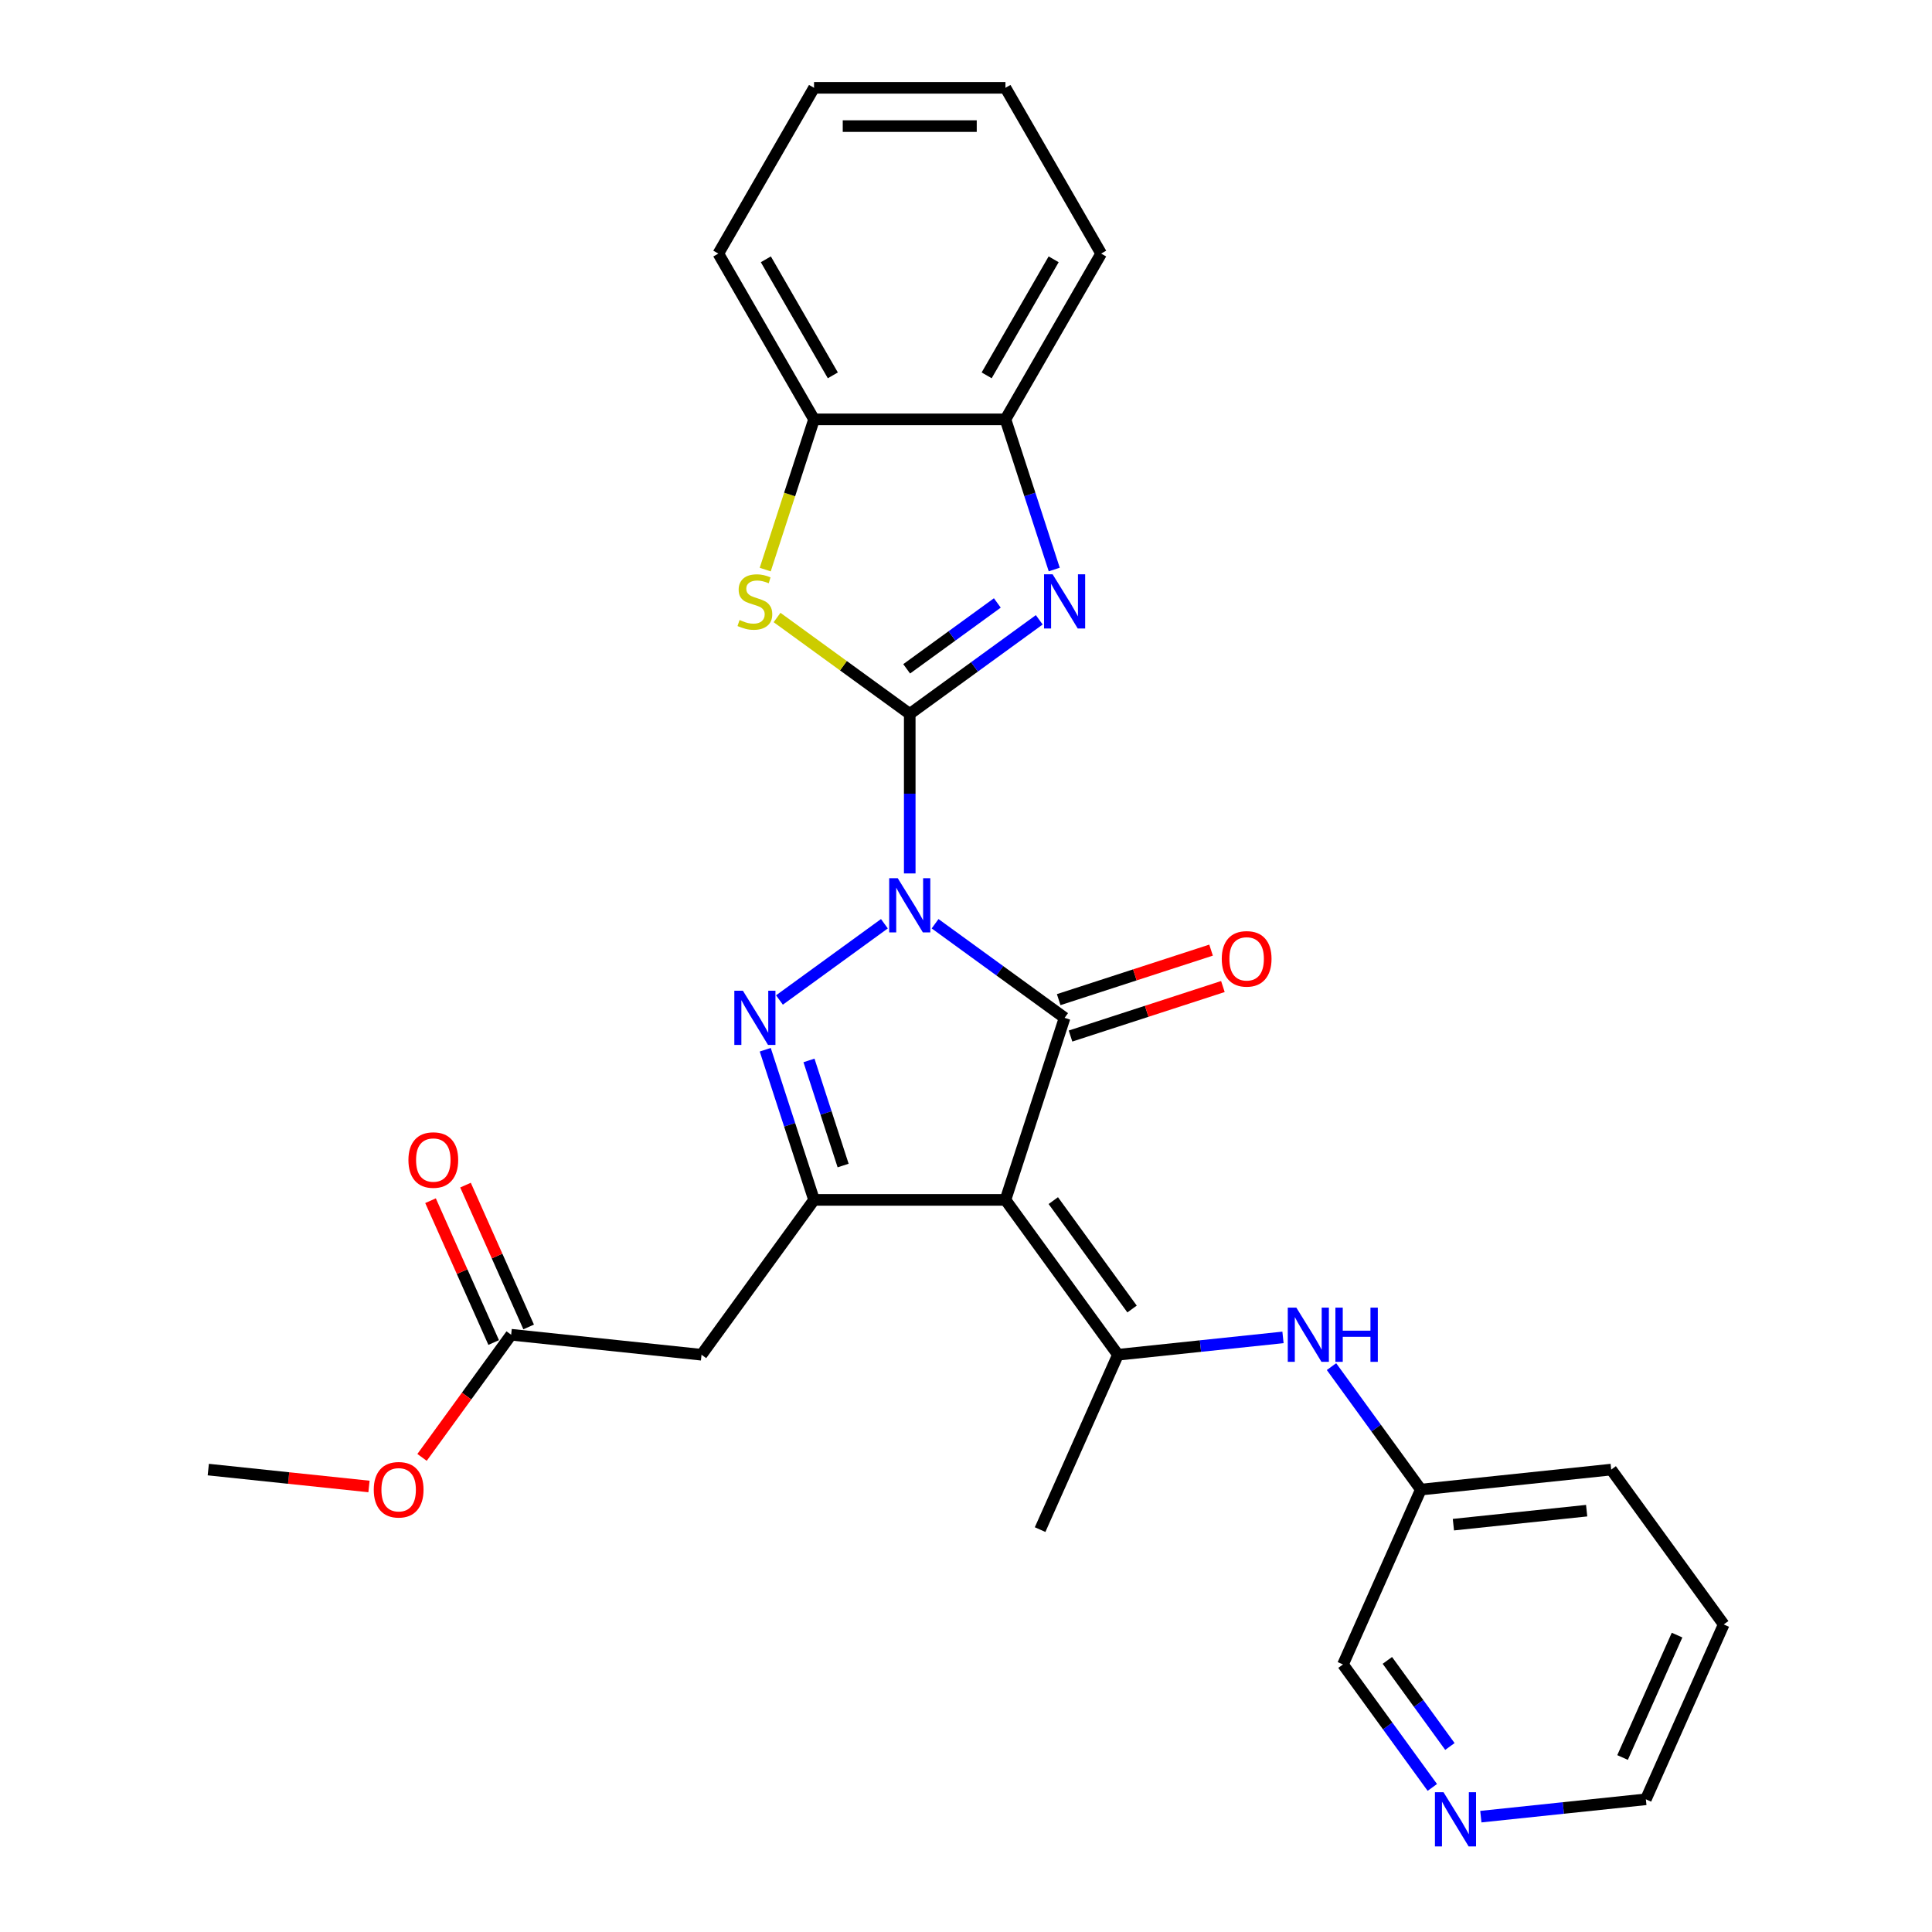 <?xml version='1.0' encoding='iso-8859-1'?>
<svg version='1.1' baseProfile='full'
              xmlns='http://www.w3.org/2000/svg'
                      xmlns:rdkit='http://www.rdkit.org/xml'
                      xmlns:xlink='http://www.w3.org/1999/xlink'
                  xml:space='preserve'
width='1000px' height='1000px' viewBox='0 0 1000 1000'>
<!-- END OF HEADER -->
<rect style='opacity:1.0;fill:#FFFFFF;stroke:none' width='1000' height='1000' x='0' y='0'> </rect>
<path class='bond-0' d='M 470.882,452.091 L 470.882,410.806' style='fill:none;fill-rule:evenodd;stroke:#0000FF;stroke-width:6px;stroke-linecap:butt;stroke-linejoin:miter;stroke-opacity:1' />
<path class='bond-0' d='M 470.882,410.806 L 470.882,369.521' style='fill:none;fill-rule:evenodd;stroke:#000000;stroke-width:6px;stroke-linecap:butt;stroke-linejoin:miter;stroke-opacity:1' />
<path class='bond-1' d='M 484,478.127 L 517.518,502.48' style='fill:none;fill-rule:evenodd;stroke:#0000FF;stroke-width:6px;stroke-linecap:butt;stroke-linejoin:miter;stroke-opacity:1' />
<path class='bond-1' d='M 517.518,502.48 L 551.036,526.832' style='fill:none;fill-rule:evenodd;stroke:#000000;stroke-width:6px;stroke-linecap:butt;stroke-linejoin:miter;stroke-opacity:1' />
<path class='bond-3' d='M 457.765,478.127 L 403.441,517.596' style='fill:none;fill-rule:evenodd;stroke:#0000FF;stroke-width:6px;stroke-linecap:butt;stroke-linejoin:miter;stroke-opacity:1' />
<path class='bond-5' d='M 470.882,369.521 L 504.401,345.169' style='fill:none;fill-rule:evenodd;stroke:#000000;stroke-width:6px;stroke-linecap:butt;stroke-linejoin:miter;stroke-opacity:1' />
<path class='bond-5' d='M 504.401,345.169 L 537.919,320.816' style='fill:none;fill-rule:evenodd;stroke:#0000FF;stroke-width:6px;stroke-linecap:butt;stroke-linejoin:miter;stroke-opacity:1' />
<path class='bond-5' d='M 469.291,346.185 L 492.753,329.138' style='fill:none;fill-rule:evenodd;stroke:#000000;stroke-width:6px;stroke-linecap:butt;stroke-linejoin:miter;stroke-opacity:1' />
<path class='bond-5' d='M 492.753,329.138 L 516.216,312.091' style='fill:none;fill-rule:evenodd;stroke:#0000FF;stroke-width:6px;stroke-linecap:butt;stroke-linejoin:miter;stroke-opacity:1' />
<path class='bond-6' d='M 470.882,369.521 L 436.542,344.571' style='fill:none;fill-rule:evenodd;stroke:#000000;stroke-width:6px;stroke-linecap:butt;stroke-linejoin:miter;stroke-opacity:1' />
<path class='bond-6' d='M 436.542,344.571 L 402.201,319.621' style='fill:none;fill-rule:evenodd;stroke:#CCCC00;stroke-width:6px;stroke-linecap:butt;stroke-linejoin:miter;stroke-opacity:1' />
<path class='bond-2' d='M 551.036,526.832 L 520.42,621.059' style='fill:none;fill-rule:evenodd;stroke:#000000;stroke-width:6px;stroke-linecap:butt;stroke-linejoin:miter;stroke-opacity:1' />
<path class='bond-13' d='M 554.098,536.255 L 593.533,523.442' style='fill:none;fill-rule:evenodd;stroke:#000000;stroke-width:6px;stroke-linecap:butt;stroke-linejoin:miter;stroke-opacity:1' />
<path class='bond-13' d='M 593.533,523.442 L 632.968,510.629' style='fill:none;fill-rule:evenodd;stroke:#FF0000;stroke-width:6px;stroke-linecap:butt;stroke-linejoin:miter;stroke-opacity:1' />
<path class='bond-13' d='M 547.975,517.41 L 587.41,504.596' style='fill:none;fill-rule:evenodd;stroke:#000000;stroke-width:6px;stroke-linecap:butt;stroke-linejoin:miter;stroke-opacity:1' />
<path class='bond-13' d='M 587.41,504.596 L 626.845,491.783' style='fill:none;fill-rule:evenodd;stroke:#FF0000;stroke-width:6px;stroke-linecap:butt;stroke-linejoin:miter;stroke-opacity:1' />
<path class='bond-7' d='M 520.42,621.059 L 578.656,701.213' style='fill:none;fill-rule:evenodd;stroke:#000000;stroke-width:6px;stroke-linecap:butt;stroke-linejoin:miter;stroke-opacity:1' />
<path class='bond-7' d='M 545.186,621.435 L 585.951,677.543' style='fill:none;fill-rule:evenodd;stroke:#000000;stroke-width:6px;stroke-linecap:butt;stroke-linejoin:miter;stroke-opacity:1' />
<path class='bond-28' d='M 520.42,621.059 L 421.344,621.059' style='fill:none;fill-rule:evenodd;stroke:#000000;stroke-width:6px;stroke-linecap:butt;stroke-linejoin:miter;stroke-opacity:1' />
<path class='bond-4' d='M 396.091,543.338 L 408.718,582.199' style='fill:none;fill-rule:evenodd;stroke:#0000FF;stroke-width:6px;stroke-linecap:butt;stroke-linejoin:miter;stroke-opacity:1' />
<path class='bond-4' d='M 408.718,582.199 L 421.344,621.059' style='fill:none;fill-rule:evenodd;stroke:#000000;stroke-width:6px;stroke-linecap:butt;stroke-linejoin:miter;stroke-opacity:1' />
<path class='bond-4' d='M 418.725,548.873 L 427.563,576.075' style='fill:none;fill-rule:evenodd;stroke:#0000FF;stroke-width:6px;stroke-linecap:butt;stroke-linejoin:miter;stroke-opacity:1' />
<path class='bond-4' d='M 427.563,576.075 L 436.402,603.278' style='fill:none;fill-rule:evenodd;stroke:#000000;stroke-width:6px;stroke-linecap:butt;stroke-linejoin:miter;stroke-opacity:1' />
<path class='bond-8' d='M 421.344,621.059 L 363.109,701.213' style='fill:none;fill-rule:evenodd;stroke:#000000;stroke-width:6px;stroke-linecap:butt;stroke-linejoin:miter;stroke-opacity:1' />
<path class='bond-9' d='M 545.673,294.78 L 533.047,255.919' style='fill:none;fill-rule:evenodd;stroke:#0000FF;stroke-width:6px;stroke-linecap:butt;stroke-linejoin:miter;stroke-opacity:1' />
<path class='bond-9' d='M 533.047,255.919 L 520.42,217.059' style='fill:none;fill-rule:evenodd;stroke:#000000;stroke-width:6px;stroke-linecap:butt;stroke-linejoin:miter;stroke-opacity:1' />
<path class='bond-11' d='M 396.079,294.819 L 408.711,255.939' style='fill:none;fill-rule:evenodd;stroke:#CCCC00;stroke-width:6px;stroke-linecap:butt;stroke-linejoin:miter;stroke-opacity:1' />
<path class='bond-11' d='M 408.711,255.939 L 421.344,217.059' style='fill:none;fill-rule:evenodd;stroke:#000000;stroke-width:6px;stroke-linecap:butt;stroke-linejoin:miter;stroke-opacity:1' />
<path class='bond-10' d='M 578.656,701.213 L 621.363,696.724' style='fill:none;fill-rule:evenodd;stroke:#000000;stroke-width:6px;stroke-linecap:butt;stroke-linejoin:miter;stroke-opacity:1' />
<path class='bond-10' d='M 621.363,696.724 L 664.071,692.236' style='fill:none;fill-rule:evenodd;stroke:#0000FF;stroke-width:6px;stroke-linecap:butt;stroke-linejoin:miter;stroke-opacity:1' />
<path class='bond-17' d='M 578.656,701.213 L 538.358,791.723' style='fill:none;fill-rule:evenodd;stroke:#000000;stroke-width:6px;stroke-linecap:butt;stroke-linejoin:miter;stroke-opacity:1' />
<path class='bond-12' d='M 363.109,701.213 L 264.576,690.857' style='fill:none;fill-rule:evenodd;stroke:#000000;stroke-width:6px;stroke-linecap:butt;stroke-linejoin:miter;stroke-opacity:1' />
<path class='bond-20' d='M 520.42,217.059 L 569.958,131.257' style='fill:none;fill-rule:evenodd;stroke:#000000;stroke-width:6px;stroke-linecap:butt;stroke-linejoin:miter;stroke-opacity:1' />
<path class='bond-20' d='M 510.691,194.281 L 545.367,134.22' style='fill:none;fill-rule:evenodd;stroke:#000000;stroke-width:6px;stroke-linecap:butt;stroke-linejoin:miter;stroke-opacity:1' />
<path class='bond-29' d='M 520.42,217.059 L 421.344,217.059' style='fill:none;fill-rule:evenodd;stroke:#000000;stroke-width:6px;stroke-linecap:butt;stroke-linejoin:miter;stroke-opacity:1' />
<path class='bond-16' d='M 689.181,707.363 L 712.303,739.187' style='fill:none;fill-rule:evenodd;stroke:#0000FF;stroke-width:6px;stroke-linecap:butt;stroke-linejoin:miter;stroke-opacity:1' />
<path class='bond-16' d='M 712.303,739.187 L 735.424,771.011' style='fill:none;fill-rule:evenodd;stroke:#000000;stroke-width:6px;stroke-linecap:butt;stroke-linejoin:miter;stroke-opacity:1' />
<path class='bond-21' d='M 421.344,217.059 L 371.806,131.257' style='fill:none;fill-rule:evenodd;stroke:#000000;stroke-width:6px;stroke-linecap:butt;stroke-linejoin:miter;stroke-opacity:1' />
<path class='bond-21' d='M 431.074,194.281 L 396.398,134.22' style='fill:none;fill-rule:evenodd;stroke:#000000;stroke-width:6px;stroke-linecap:butt;stroke-linejoin:miter;stroke-opacity:1' />
<path class='bond-15' d='M 273.627,686.827 L 257.285,650.122' style='fill:none;fill-rule:evenodd;stroke:#000000;stroke-width:6px;stroke-linecap:butt;stroke-linejoin:miter;stroke-opacity:1' />
<path class='bond-15' d='M 257.285,650.122 L 240.943,613.417' style='fill:none;fill-rule:evenodd;stroke:#FF0000;stroke-width:6px;stroke-linecap:butt;stroke-linejoin:miter;stroke-opacity:1' />
<path class='bond-15' d='M 255.525,694.887 L 239.183,658.182' style='fill:none;fill-rule:evenodd;stroke:#000000;stroke-width:6px;stroke-linecap:butt;stroke-linejoin:miter;stroke-opacity:1' />
<path class='bond-15' d='M 239.183,658.182 L 222.841,621.477' style='fill:none;fill-rule:evenodd;stroke:#FF0000;stroke-width:6px;stroke-linecap:butt;stroke-linejoin:miter;stroke-opacity:1' />
<path class='bond-18' d='M 264.576,690.857 L 241.512,722.602' style='fill:none;fill-rule:evenodd;stroke:#000000;stroke-width:6px;stroke-linecap:butt;stroke-linejoin:miter;stroke-opacity:1' />
<path class='bond-18' d='M 241.512,722.602 L 218.448,754.346' style='fill:none;fill-rule:evenodd;stroke:#FF0000;stroke-width:6px;stroke-linecap:butt;stroke-linejoin:miter;stroke-opacity:1' />
<path class='bond-14' d='M 741.369,925.169 L 718.248,893.345' style='fill:none;fill-rule:evenodd;stroke:#0000FF;stroke-width:6px;stroke-linecap:butt;stroke-linejoin:miter;stroke-opacity:1' />
<path class='bond-14' d='M 718.248,893.345 L 695.126,861.521' style='fill:none;fill-rule:evenodd;stroke:#000000;stroke-width:6px;stroke-linecap:butt;stroke-linejoin:miter;stroke-opacity:1' />
<path class='bond-14' d='M 750.464,903.975 L 734.279,881.698' style='fill:none;fill-rule:evenodd;stroke:#0000FF;stroke-width:6px;stroke-linecap:butt;stroke-linejoin:miter;stroke-opacity:1' />
<path class='bond-14' d='M 734.279,881.698 L 718.094,859.421' style='fill:none;fill-rule:evenodd;stroke:#000000;stroke-width:6px;stroke-linecap:butt;stroke-linejoin:miter;stroke-opacity:1' />
<path class='bond-31' d='M 766.479,940.297 L 809.187,935.808' style='fill:none;fill-rule:evenodd;stroke:#0000FF;stroke-width:6px;stroke-linecap:butt;stroke-linejoin:miter;stroke-opacity:1' />
<path class='bond-31' d='M 809.187,935.808 L 851.895,931.319' style='fill:none;fill-rule:evenodd;stroke:#000000;stroke-width:6px;stroke-linecap:butt;stroke-linejoin:miter;stroke-opacity:1' />
<path class='bond-19' d='M 735.424,771.011 L 695.126,861.521' style='fill:none;fill-rule:evenodd;stroke:#000000;stroke-width:6px;stroke-linecap:butt;stroke-linejoin:miter;stroke-opacity:1' />
<path class='bond-23' d='M 735.424,771.011 L 833.957,760.655' style='fill:none;fill-rule:evenodd;stroke:#000000;stroke-width:6px;stroke-linecap:butt;stroke-linejoin:miter;stroke-opacity:1' />
<path class='bond-23' d='M 752.275,789.164 L 821.248,781.915' style='fill:none;fill-rule:evenodd;stroke:#000000;stroke-width:6px;stroke-linecap:butt;stroke-linejoin:miter;stroke-opacity:1' />
<path class='bond-24' d='M 190.984,769.397 L 149.396,765.026' style='fill:none;fill-rule:evenodd;stroke:#FF0000;stroke-width:6px;stroke-linecap:butt;stroke-linejoin:miter;stroke-opacity:1' />
<path class='bond-24' d='M 149.396,765.026 L 107.807,760.655' style='fill:none;fill-rule:evenodd;stroke:#000000;stroke-width:6px;stroke-linecap:butt;stroke-linejoin:miter;stroke-opacity:1' />
<path class='bond-27' d='M 569.958,131.257 L 520.42,45.455' style='fill:none;fill-rule:evenodd;stroke:#000000;stroke-width:6px;stroke-linecap:butt;stroke-linejoin:miter;stroke-opacity:1' />
<path class='bond-26' d='M 371.806,131.257 L 421.344,45.455' style='fill:none;fill-rule:evenodd;stroke:#000000;stroke-width:6px;stroke-linecap:butt;stroke-linejoin:miter;stroke-opacity:1' />
<path class='bond-22' d='M 851.895,931.319 L 892.193,840.809' style='fill:none;fill-rule:evenodd;stroke:#000000;stroke-width:6px;stroke-linecap:butt;stroke-linejoin:miter;stroke-opacity:1' />
<path class='bond-22' d='M 839.837,909.683 L 868.046,846.326' style='fill:none;fill-rule:evenodd;stroke:#000000;stroke-width:6px;stroke-linecap:butt;stroke-linejoin:miter;stroke-opacity:1' />
<path class='bond-25' d='M 833.957,760.655 L 892.193,840.809' style='fill:none;fill-rule:evenodd;stroke:#000000;stroke-width:6px;stroke-linecap:butt;stroke-linejoin:miter;stroke-opacity:1' />
<path class='bond-30' d='M 421.344,45.455 L 520.42,45.455' style='fill:none;fill-rule:evenodd;stroke:#000000;stroke-width:6px;stroke-linecap:butt;stroke-linejoin:miter;stroke-opacity:1' />
<path class='bond-30' d='M 436.206,65.27 L 505.559,65.27' style='fill:none;fill-rule:evenodd;stroke:#000000;stroke-width:6px;stroke-linecap:butt;stroke-linejoin:miter;stroke-opacity:1' />
<path  class='atom-0' d='M 464.68 454.568
L 473.874 469.429
Q 474.786 470.895, 476.252 473.551
Q 477.719 476.206, 477.798 476.364
L 477.798 454.568
L 481.523 454.568
L 481.523 482.626
L 477.679 482.626
L 467.811 466.378
Q 466.662 464.475, 465.433 462.296
Q 464.244 460.116, 463.888 459.442
L 463.888 482.626
L 460.242 482.626
L 460.242 454.568
L 464.68 454.568
' fill='#0000FF'/>
<path  class='atom-4' d='M 384.526 512.803
L 393.72 527.665
Q 394.632 529.131, 396.098 531.786
Q 397.565 534.441, 397.644 534.6
L 397.644 512.803
L 401.369 512.803
L 401.369 540.861
L 397.525 540.861
L 387.657 524.613
Q 386.508 522.711, 385.279 520.531
Q 384.09 518.351, 383.734 517.678
L 383.734 540.861
L 380.088 540.861
L 380.088 512.803
L 384.526 512.803
' fill='#0000FF'/>
<path  class='atom-6' d='M 544.834 297.257
L 554.028 312.118
Q 554.94 313.584, 556.406 316.24
Q 557.873 318.895, 557.952 319.053
L 557.952 297.257
L 561.677 297.257
L 561.677 325.315
L 557.833 325.315
L 547.965 309.066
Q 546.816 307.164, 545.587 304.985
Q 544.398 302.805, 544.042 302.131
L 544.042 325.315
L 540.396 325.315
L 540.396 297.257
L 544.834 297.257
' fill='#0000FF'/>
<path  class='atom-7' d='M 382.802 320.916
Q 383.119 321.035, 384.427 321.59
Q 385.735 322.144, 387.162 322.501
Q 388.628 322.818, 390.055 322.818
Q 392.71 322.818, 394.255 321.55
Q 395.801 320.242, 395.801 317.983
Q 395.801 316.438, 395.008 315.487
Q 394.255 314.535, 393.066 314.02
Q 391.878 313.505, 389.896 312.911
Q 387.399 312.158, 385.893 311.444
Q 384.427 310.731, 383.357 309.225
Q 382.327 307.719, 382.327 305.183
Q 382.327 301.656, 384.704 299.476
Q 387.122 297.296, 391.878 297.296
Q 395.127 297.296, 398.813 298.842
L 397.901 301.893
Q 394.533 300.506, 391.996 300.506
Q 389.262 300.506, 387.756 301.656
Q 386.25 302.765, 386.29 304.707
Q 386.29 306.213, 387.043 307.125
Q 387.835 308.036, 388.945 308.551
Q 390.094 309.066, 391.996 309.661
Q 394.533 310.453, 396.039 311.246
Q 397.545 312.039, 398.615 313.664
Q 399.724 315.249, 399.724 317.983
Q 399.724 321.867, 397.109 323.967
Q 394.533 326.028, 390.213 326.028
Q 387.716 326.028, 385.814 325.473
Q 383.951 324.958, 381.732 324.047
L 382.802 320.916
' fill='#CCCC00'/>
<path  class='atom-11' d='M 670.987 676.828
L 680.181 691.689
Q 681.092 693.155, 682.559 695.811
Q 684.025 698.466, 684.104 698.624
L 684.104 676.828
L 687.829 676.828
L 687.829 704.886
L 683.985 704.886
L 674.117 688.638
Q 672.968 686.735, 671.74 684.556
Q 670.551 682.376, 670.194 681.702
L 670.194 704.886
L 666.548 704.886
L 666.548 676.828
L 670.987 676.828
' fill='#0000FF'/>
<path  class='atom-11' d='M 691.198 676.828
L 695.003 676.828
L 695.003 688.756
L 709.349 688.756
L 709.349 676.828
L 713.153 676.828
L 713.153 704.886
L 709.349 704.886
L 709.349 691.927
L 695.003 691.927
L 695.003 704.886
L 691.198 704.886
L 691.198 676.828
' fill='#0000FF'/>
<path  class='atom-14' d='M 632.383 496.295
Q 632.383 489.558, 635.712 485.793
Q 639.041 482.028, 645.263 482.028
Q 651.485 482.028, 654.814 485.793
Q 658.143 489.558, 658.143 496.295
Q 658.143 503.112, 654.774 506.996
Q 651.406 510.84, 645.263 510.84
Q 639.081 510.84, 635.712 506.996
Q 632.383 503.151, 632.383 496.295
M 645.263 507.669
Q 649.543 507.669, 651.842 504.816
Q 654.18 501.923, 654.18 496.295
Q 654.18 490.787, 651.842 488.013
Q 649.543 485.199, 645.263 485.199
Q 640.983 485.199, 638.645 487.973
Q 636.346 490.747, 636.346 496.295
Q 636.346 501.963, 638.645 504.816
Q 640.983 507.669, 645.263 507.669
' fill='#FF0000'/>
<path  class='atom-15' d='M 747.159 927.646
L 756.354 942.508
Q 757.265 943.974, 758.732 946.629
Q 760.198 949.284, 760.277 949.443
L 760.277 927.646
L 764.002 927.646
L 764.002 955.704
L 760.158 955.704
L 750.29 939.456
Q 749.141 937.554, 747.912 935.374
Q 746.724 933.194, 746.367 932.521
L 746.367 955.704
L 742.721 955.704
L 742.721 927.646
L 747.159 927.646
' fill='#0000FF'/>
<path  class='atom-16' d='M 211.398 600.426
Q 211.398 593.689, 214.727 589.924
Q 218.056 586.159, 224.278 586.159
Q 230.5 586.159, 233.829 589.924
Q 237.158 593.689, 237.158 600.426
Q 237.158 607.242, 233.789 611.126
Q 230.421 614.97, 224.278 614.97
Q 218.096 614.97, 214.727 611.126
Q 211.398 607.282, 211.398 600.426
M 224.278 611.8
Q 228.558 611.8, 230.857 608.946
Q 233.195 606.053, 233.195 600.426
Q 233.195 594.917, 230.857 592.143
Q 228.558 589.329, 224.278 589.329
Q 219.998 589.329, 217.66 592.103
Q 215.361 594.878, 215.361 600.426
Q 215.361 606.093, 217.66 608.946
Q 219.998 611.8, 224.278 611.8
' fill='#FF0000'/>
<path  class='atom-19' d='M 193.461 771.09
Q 193.461 764.353, 196.79 760.588
Q 200.119 756.823, 206.341 756.823
Q 212.563 756.823, 215.892 760.588
Q 219.22 764.353, 219.22 771.09
Q 219.22 777.907, 215.852 781.79
Q 212.483 785.634, 206.341 785.634
Q 200.158 785.634, 196.79 781.79
Q 193.461 777.946, 193.461 771.09
M 206.341 782.464
Q 210.621 782.464, 212.919 779.611
Q 215.257 776.718, 215.257 771.09
Q 215.257 765.582, 212.919 762.807
Q 210.621 759.994, 206.341 759.994
Q 202.061 759.994, 199.722 762.768
Q 197.424 765.542, 197.424 771.09
Q 197.424 776.757, 199.722 779.611
Q 202.061 782.464, 206.341 782.464
' fill='#FF0000'/>
</svg>
